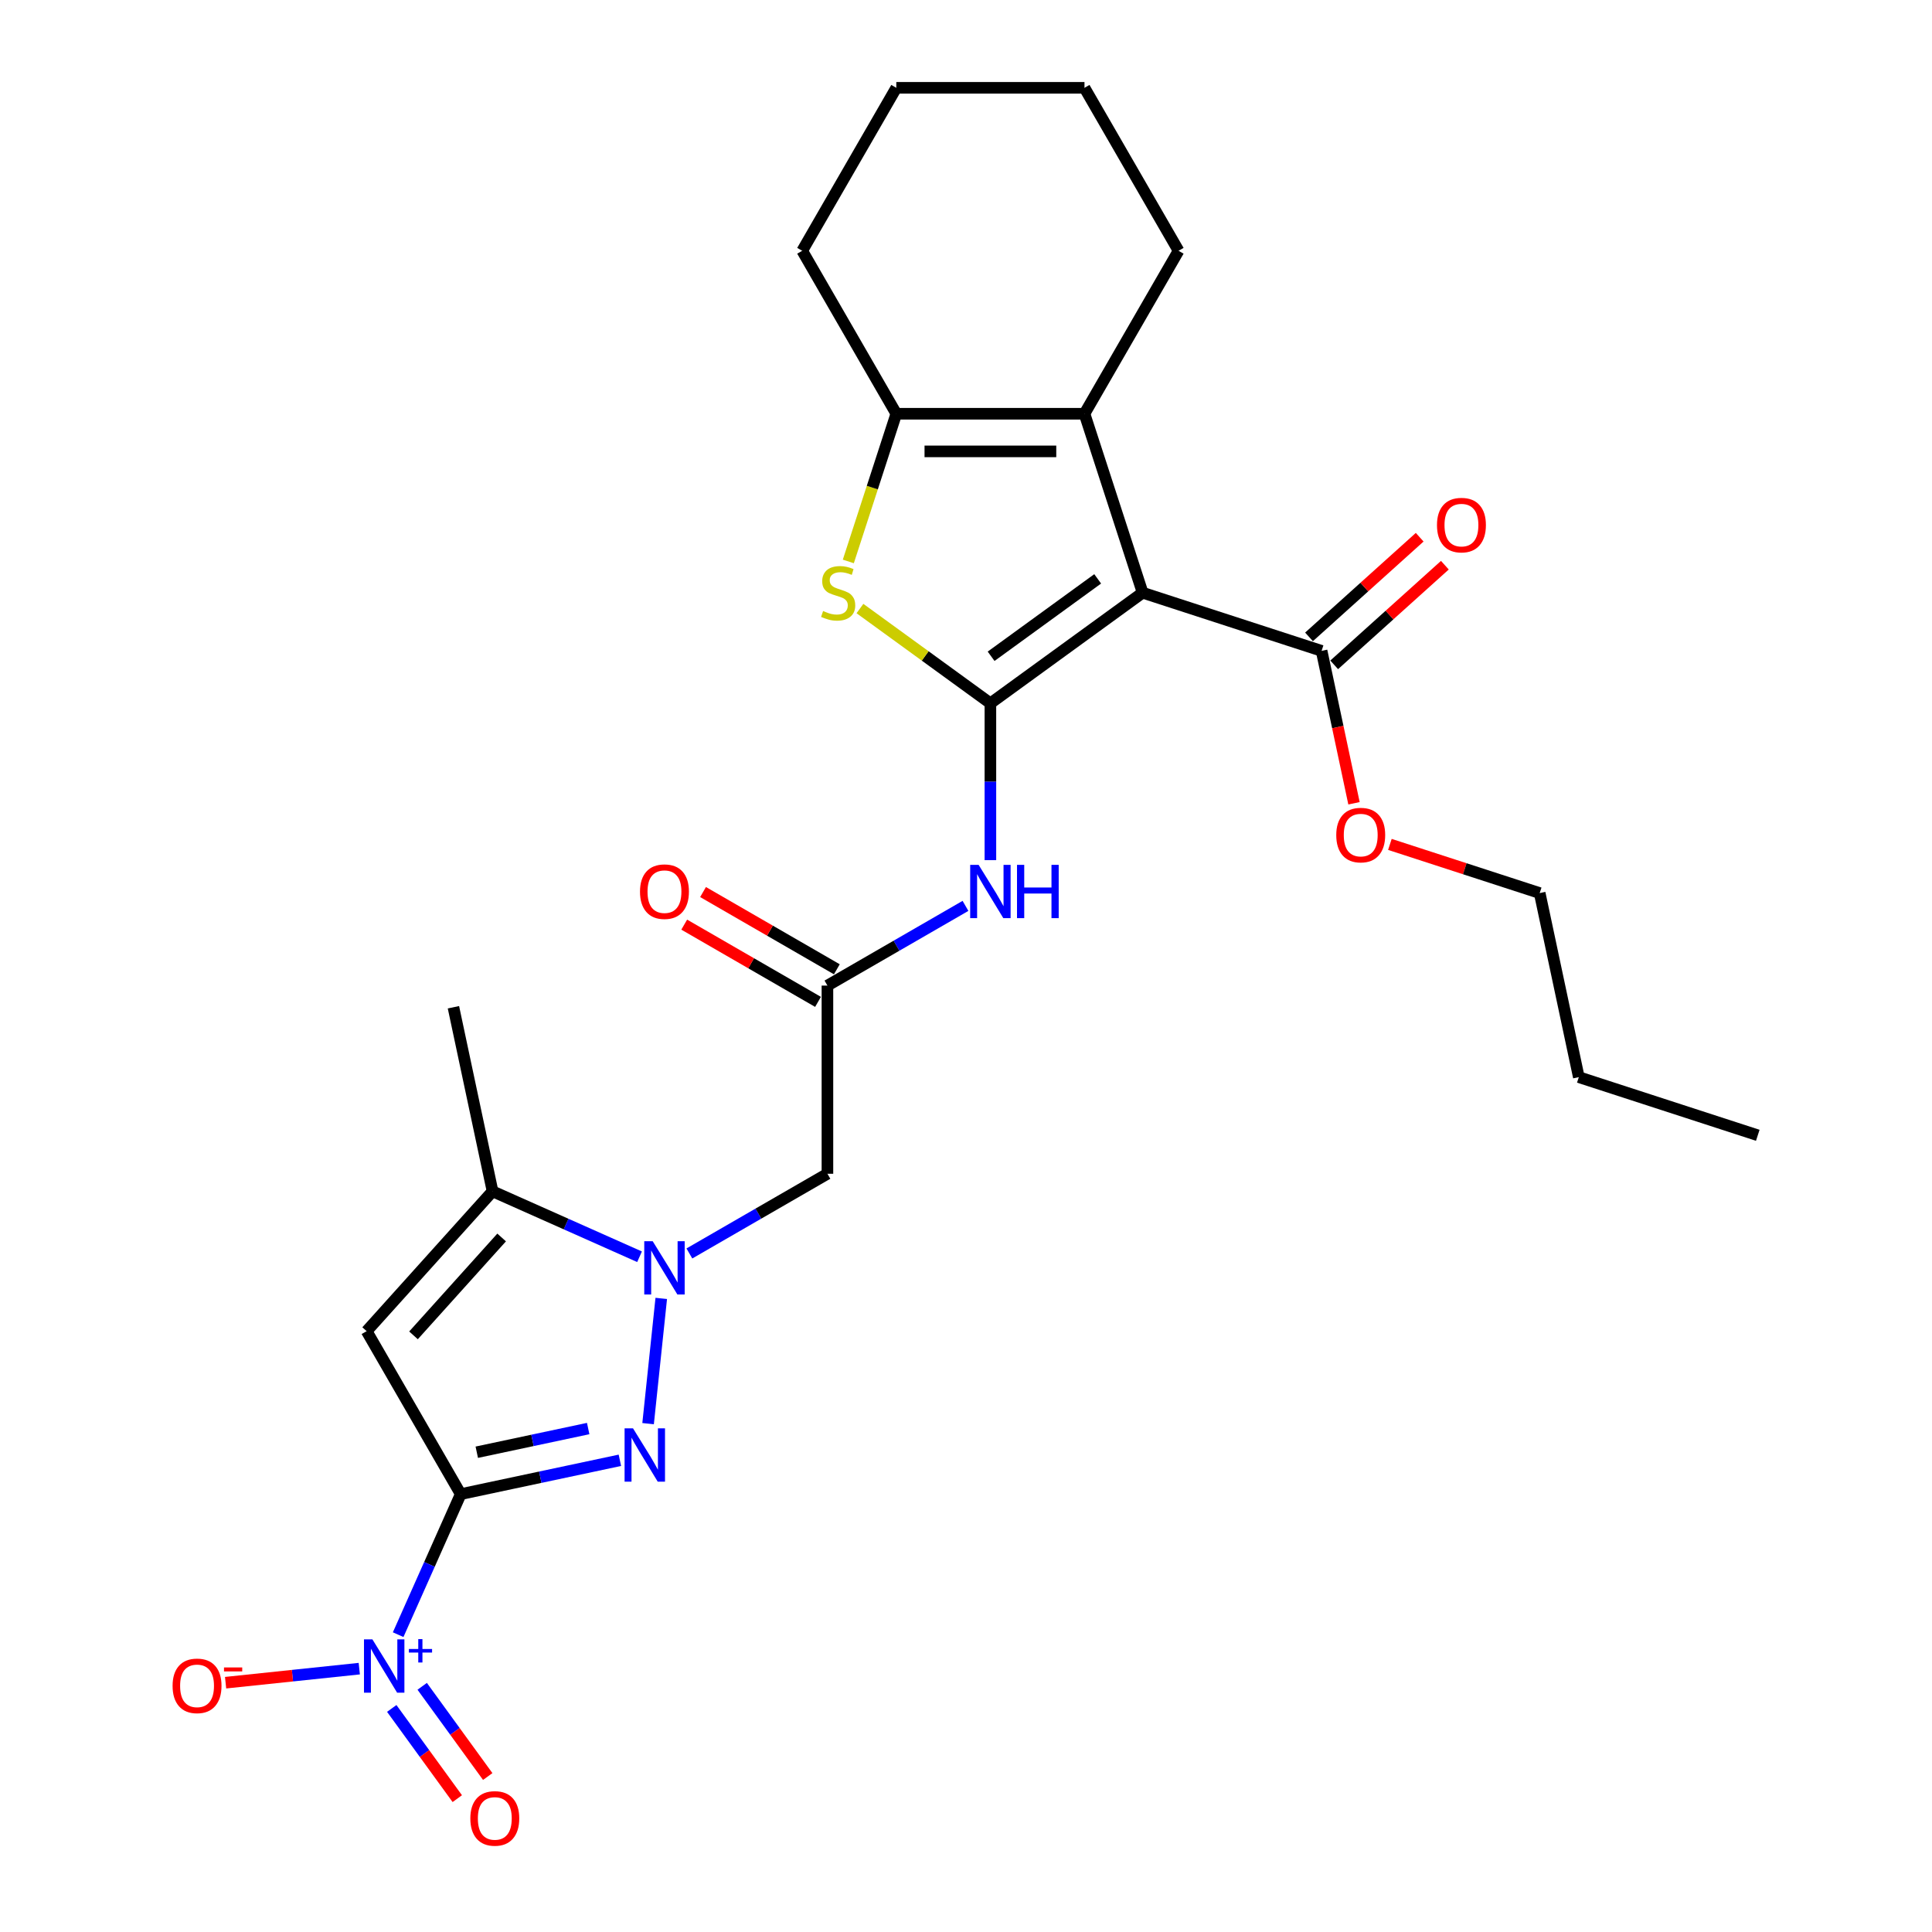 <?xml version='1.0' encoding='iso-8859-1'?>
<svg version='1.1' baseProfile='full'
              xmlns='http://www.w3.org/2000/svg'
                      xmlns:rdkit='http://www.rdkit.org/xml'
                      xmlns:xlink='http://www.w3.org/1999/xlink'
                  xml:space='preserve'
width='1000px' height='1000px' viewBox='0 0 1000 1000'>
<!-- END OF HEADER -->
<rect style='opacity:1.0;fill:#FFFFFF;stroke:none' width='1000' height='1000' x='0' y='0'> </rect>
<path class='bond-2' d='M 238.474,773.353 L 279.662,764.599' style='fill:none;fill-rule:evenodd;stroke:#000000;stroke-width:6px;stroke-linecap:butt;stroke-linejoin:miter;stroke-opacity:1' />
<path class='bond-2' d='M 279.662,764.599 L 320.849,755.844' style='fill:none;fill-rule:evenodd;stroke:#0000FF;stroke-width:6px;stroke-linecap:butt;stroke-linejoin:miter;stroke-opacity:1' />
<path class='bond-2' d='M 246.78,751.673 L 275.612,745.544' style='fill:none;fill-rule:evenodd;stroke:#000000;stroke-width:6px;stroke-linecap:butt;stroke-linejoin:miter;stroke-opacity:1' />
<path class='bond-2' d='M 275.612,745.544 L 304.443,739.416' style='fill:none;fill-rule:evenodd;stroke:#0000FF;stroke-width:6px;stroke-linecap:butt;stroke-linejoin:miter;stroke-opacity:1' />
<path class='bond-4' d='M 238.474,773.353 L 189.774,689.003' style='fill:none;fill-rule:evenodd;stroke:#000000;stroke-width:6px;stroke-linecap:butt;stroke-linejoin:miter;stroke-opacity:1' />
<path class='bond-5' d='M 238.474,773.353 L 222.278,809.729' style='fill:none;fill-rule:evenodd;stroke:#000000;stroke-width:6px;stroke-linecap:butt;stroke-linejoin:miter;stroke-opacity:1' />
<path class='bond-5' d='M 222.278,809.729 L 206.083,846.105' style='fill:none;fill-rule:evenodd;stroke:#0000FF;stroke-width:6px;stroke-linecap:butt;stroke-linejoin:miter;stroke-opacity:1' />
<path class='bond-0' d='M 512.627,364.038 L 512.627,404.624' style='fill:none;fill-rule:evenodd;stroke:#000000;stroke-width:6px;stroke-linecap:butt;stroke-linejoin:miter;stroke-opacity:1' />
<path class='bond-0' d='M 512.627,404.624 L 512.627,445.211' style='fill:none;fill-rule:evenodd;stroke:#0000FF;stroke-width:6px;stroke-linecap:butt;stroke-linejoin:miter;stroke-opacity:1' />
<path class='bond-1' d='M 512.627,364.038 L 591.425,306.788' style='fill:none;fill-rule:evenodd;stroke:#000000;stroke-width:6px;stroke-linecap:butt;stroke-linejoin:miter;stroke-opacity:1' />
<path class='bond-1' d='M 512.997,339.691 L 568.155,299.616' style='fill:none;fill-rule:evenodd;stroke:#000000;stroke-width:6px;stroke-linecap:butt;stroke-linejoin:miter;stroke-opacity:1' />
<path class='bond-6' d='M 512.627,364.038 L 478.868,339.51' style='fill:none;fill-rule:evenodd;stroke:#000000;stroke-width:6px;stroke-linecap:butt;stroke-linejoin:miter;stroke-opacity:1' />
<path class='bond-6' d='M 478.868,339.51 L 445.108,314.983' style='fill:none;fill-rule:evenodd;stroke:#CCCC00;stroke-width:6px;stroke-linecap:butt;stroke-linejoin:miter;stroke-opacity:1' />
<path class='bond-7' d='M 591.425,306.788 L 561.327,214.156' style='fill:none;fill-rule:evenodd;stroke:#000000;stroke-width:6px;stroke-linecap:butt;stroke-linejoin:miter;stroke-opacity:1' />
<path class='bond-12' d='M 591.425,306.788 L 684.058,336.886' style='fill:none;fill-rule:evenodd;stroke:#000000;stroke-width:6px;stroke-linecap:butt;stroke-linejoin:miter;stroke-opacity:1' />
<path class='bond-3' d='M 335.451,736.876 L 342.264,672.056' style='fill:none;fill-rule:evenodd;stroke:#0000FF;stroke-width:6px;stroke-linecap:butt;stroke-linejoin:miter;stroke-opacity:1' />
<path class='bond-11' d='M 356.822,648.791 L 392.549,628.164' style='fill:none;fill-rule:evenodd;stroke:#0000FF;stroke-width:6px;stroke-linecap:butt;stroke-linejoin:miter;stroke-opacity:1' />
<path class='bond-11' d='M 392.549,628.164 L 428.277,607.537' style='fill:none;fill-rule:evenodd;stroke:#000000;stroke-width:6px;stroke-linecap:butt;stroke-linejoin:miter;stroke-opacity:1' />
<path class='bond-27' d='M 331.03,650.495 L 292.989,633.558' style='fill:none;fill-rule:evenodd;stroke:#0000FF;stroke-width:6px;stroke-linecap:butt;stroke-linejoin:miter;stroke-opacity:1' />
<path class='bond-27' d='M 292.989,633.558 L 254.947,616.621' style='fill:none;fill-rule:evenodd;stroke:#000000;stroke-width:6px;stroke-linecap:butt;stroke-linejoin:miter;stroke-opacity:1' />
<path class='bond-9' d='M 189.774,689.003 L 254.947,616.621' style='fill:none;fill-rule:evenodd;stroke:#000000;stroke-width:6px;stroke-linecap:butt;stroke-linejoin:miter;stroke-opacity:1' />
<path class='bond-9' d='M 214.027,691.18 L 259.648,640.513' style='fill:none;fill-rule:evenodd;stroke:#000000;stroke-width:6px;stroke-linecap:butt;stroke-linejoin:miter;stroke-opacity:1' />
<path class='bond-14' d='M 185.962,863.688 L 151.364,867.324' style='fill:none;fill-rule:evenodd;stroke:#0000FF;stroke-width:6px;stroke-linecap:butt;stroke-linejoin:miter;stroke-opacity:1' />
<path class='bond-14' d='M 151.364,867.324 L 116.765,870.961' style='fill:none;fill-rule:evenodd;stroke:#FF0000;stroke-width:6px;stroke-linecap:butt;stroke-linejoin:miter;stroke-opacity:1' />
<path class='bond-15' d='M 202.768,884.284 L 219.729,907.629' style='fill:none;fill-rule:evenodd;stroke:#0000FF;stroke-width:6px;stroke-linecap:butt;stroke-linejoin:miter;stroke-opacity:1' />
<path class='bond-15' d='M 219.729,907.629 L 236.69,930.974' style='fill:none;fill-rule:evenodd;stroke:#FF0000;stroke-width:6px;stroke-linecap:butt;stroke-linejoin:miter;stroke-opacity:1' />
<path class='bond-15' d='M 218.527,872.834 L 235.488,896.179' style='fill:none;fill-rule:evenodd;stroke:#0000FF;stroke-width:6px;stroke-linecap:butt;stroke-linejoin:miter;stroke-opacity:1' />
<path class='bond-15' d='M 235.488,896.179 L 252.45,919.524' style='fill:none;fill-rule:evenodd;stroke:#FF0000;stroke-width:6px;stroke-linecap:butt;stroke-linejoin:miter;stroke-opacity:1' />
<path class='bond-8' d='M 439.089,290.6 L 451.508,252.378' style='fill:none;fill-rule:evenodd;stroke:#CCCC00;stroke-width:6px;stroke-linecap:butt;stroke-linejoin:miter;stroke-opacity:1' />
<path class='bond-8' d='M 451.508,252.378 L 463.927,214.156' style='fill:none;fill-rule:evenodd;stroke:#000000;stroke-width:6px;stroke-linecap:butt;stroke-linejoin:miter;stroke-opacity:1' />
<path class='bond-19' d='M 561.327,214.156 L 610.027,129.805' style='fill:none;fill-rule:evenodd;stroke:#000000;stroke-width:6px;stroke-linecap:butt;stroke-linejoin:miter;stroke-opacity:1' />
<path class='bond-28' d='M 561.327,214.156 L 463.927,214.156' style='fill:none;fill-rule:evenodd;stroke:#000000;stroke-width:6px;stroke-linecap:butt;stroke-linejoin:miter;stroke-opacity:1' />
<path class='bond-28' d='M 546.717,233.635 L 478.537,233.635' style='fill:none;fill-rule:evenodd;stroke:#000000;stroke-width:6px;stroke-linecap:butt;stroke-linejoin:miter;stroke-opacity:1' />
<path class='bond-20' d='M 463.927,214.156 L 415.228,129.805' style='fill:none;fill-rule:evenodd;stroke:#000000;stroke-width:6px;stroke-linecap:butt;stroke-linejoin:miter;stroke-opacity:1' />
<path class='bond-21' d='M 254.947,616.621 L 234.697,521.35' style='fill:none;fill-rule:evenodd;stroke:#000000;stroke-width:6px;stroke-linecap:butt;stroke-linejoin:miter;stroke-opacity:1' />
<path class='bond-10' d='M 499.731,468.883 L 464.004,489.51' style='fill:none;fill-rule:evenodd;stroke:#0000FF;stroke-width:6px;stroke-linecap:butt;stroke-linejoin:miter;stroke-opacity:1' />
<path class='bond-10' d='M 464.004,489.51 L 428.277,510.137' style='fill:none;fill-rule:evenodd;stroke:#000000;stroke-width:6px;stroke-linecap:butt;stroke-linejoin:miter;stroke-opacity:1' />
<path class='bond-13' d='M 428.277,607.537 L 428.277,510.137' style='fill:none;fill-rule:evenodd;stroke:#000000;stroke-width:6px;stroke-linecap:butt;stroke-linejoin:miter;stroke-opacity:1' />
<path class='bond-16' d='M 690.575,344.124 L 719.217,318.335' style='fill:none;fill-rule:evenodd;stroke:#000000;stroke-width:6px;stroke-linecap:butt;stroke-linejoin:miter;stroke-opacity:1' />
<path class='bond-16' d='M 719.217,318.335 L 747.86,292.545' style='fill:none;fill-rule:evenodd;stroke:#FF0000;stroke-width:6px;stroke-linecap:butt;stroke-linejoin:miter;stroke-opacity:1' />
<path class='bond-16' d='M 677.54,329.648 L 706.183,303.858' style='fill:none;fill-rule:evenodd;stroke:#000000;stroke-width:6px;stroke-linecap:butt;stroke-linejoin:miter;stroke-opacity:1' />
<path class='bond-16' d='M 706.183,303.858 L 734.825,278.068' style='fill:none;fill-rule:evenodd;stroke:#FF0000;stroke-width:6px;stroke-linecap:butt;stroke-linejoin:miter;stroke-opacity:1' />
<path class='bond-18' d='M 684.058,336.886 L 692.442,376.33' style='fill:none;fill-rule:evenodd;stroke:#000000;stroke-width:6px;stroke-linecap:butt;stroke-linejoin:miter;stroke-opacity:1' />
<path class='bond-18' d='M 692.442,376.33 L 700.826,415.775' style='fill:none;fill-rule:evenodd;stroke:#FF0000;stroke-width:6px;stroke-linecap:butt;stroke-linejoin:miter;stroke-opacity:1' />
<path class='bond-17' d='M 433.147,501.702 L 398.52,481.711' style='fill:none;fill-rule:evenodd;stroke:#000000;stroke-width:6px;stroke-linecap:butt;stroke-linejoin:miter;stroke-opacity:1' />
<path class='bond-17' d='M 398.52,481.711 L 363.893,461.719' style='fill:none;fill-rule:evenodd;stroke:#FF0000;stroke-width:6px;stroke-linecap:butt;stroke-linejoin:miter;stroke-opacity:1' />
<path class='bond-17' d='M 423.407,518.572 L 388.78,498.581' style='fill:none;fill-rule:evenodd;stroke:#000000;stroke-width:6px;stroke-linecap:butt;stroke-linejoin:miter;stroke-opacity:1' />
<path class='bond-17' d='M 388.78,498.581 L 354.153,478.589' style='fill:none;fill-rule:evenodd;stroke:#FF0000;stroke-width:6px;stroke-linecap:butt;stroke-linejoin:miter;stroke-opacity:1' />
<path class='bond-22' d='M 719.405,437.063 L 758.173,449.659' style='fill:none;fill-rule:evenodd;stroke:#FF0000;stroke-width:6px;stroke-linecap:butt;stroke-linejoin:miter;stroke-opacity:1' />
<path class='bond-22' d='M 758.173,449.659 L 796.941,462.255' style='fill:none;fill-rule:evenodd;stroke:#000000;stroke-width:6px;stroke-linecap:butt;stroke-linejoin:miter;stroke-opacity:1' />
<path class='bond-24' d='M 610.027,129.805 L 561.327,45.455' style='fill:none;fill-rule:evenodd;stroke:#000000;stroke-width:6px;stroke-linecap:butt;stroke-linejoin:miter;stroke-opacity:1' />
<path class='bond-25' d='M 415.228,129.805 L 463.927,45.455' style='fill:none;fill-rule:evenodd;stroke:#000000;stroke-width:6px;stroke-linecap:butt;stroke-linejoin:miter;stroke-opacity:1' />
<path class='bond-23' d='M 796.941,462.255 L 817.191,557.527' style='fill:none;fill-rule:evenodd;stroke:#000000;stroke-width:6px;stroke-linecap:butt;stroke-linejoin:miter;stroke-opacity:1' />
<path class='bond-26' d='M 817.191,557.527 L 909.824,587.625' style='fill:none;fill-rule:evenodd;stroke:#000000;stroke-width:6px;stroke-linecap:butt;stroke-linejoin:miter;stroke-opacity:1' />
<path class='bond-29' d='M 561.327,45.455 L 463.927,45.455' style='fill:none;fill-rule:evenodd;stroke:#000000;stroke-width:6px;stroke-linecap:butt;stroke-linejoin:miter;stroke-opacity:1' />
<path  class='atom-3' d='M 327.648 739.311
L 336.687 753.921
Q 337.583 755.362, 339.024 757.973
Q 340.466 760.583, 340.544 760.739
L 340.544 739.311
L 344.206 739.311
L 344.206 766.895
L 340.427 766.895
L 330.726 750.921
Q 329.596 749.051, 328.388 746.908
Q 327.219 744.765, 326.869 744.103
L 326.869 766.895
L 323.284 766.895
L 323.284 739.311
L 327.648 739.311
' fill='#0000FF'/>
<path  class='atom-4' d='M 337.829 642.445
L 346.868 657.055
Q 347.764 658.496, 349.205 661.107
Q 350.647 663.717, 350.725 663.873
L 350.725 642.445
L 354.387 642.445
L 354.387 670.029
L 350.608 670.029
L 340.907 654.055
Q 339.777 652.185, 338.569 650.042
Q 337.4 647.899, 337.05 647.237
L 337.05 670.029
L 333.465 670.029
L 333.465 642.445
L 337.829 642.445
' fill='#0000FF'/>
<path  class='atom-6' d='M 192.761 848.54
L 201.8 863.15
Q 202.696 864.592, 204.137 867.202
Q 205.579 869.813, 205.657 869.968
L 205.657 848.54
L 209.319 848.54
L 209.319 876.124
L 205.54 876.124
L 195.839 860.15
Q 194.709 858.28, 193.501 856.138
Q 192.332 853.995, 191.982 853.333
L 191.982 876.124
L 188.397 876.124
L 188.397 848.54
L 192.761 848.54
' fill='#0000FF'/>
<path  class='atom-6' d='M 211.633 853.513
L 216.493 853.513
L 216.493 848.396
L 218.653 848.396
L 218.653 853.513
L 223.641 853.513
L 223.641 855.364
L 218.653 855.364
L 218.653 860.507
L 216.493 860.507
L 216.493 855.364
L 211.633 855.364
L 211.633 853.513
' fill='#0000FF'/>
<path  class='atom-7' d='M 426.037 316.255
Q 426.349 316.372, 427.635 316.918
Q 428.92 317.463, 430.323 317.814
Q 431.764 318.125, 433.167 318.125
Q 435.777 318.125, 437.297 316.879
Q 438.816 315.593, 438.816 313.372
Q 438.816 311.853, 438.037 310.918
Q 437.297 309.983, 436.128 309.476
Q 434.959 308.97, 433.011 308.385
Q 430.557 307.645, 429.076 306.944
Q 427.635 306.243, 426.583 304.762
Q 425.57 303.282, 425.57 300.788
Q 425.57 297.321, 427.907 295.178
Q 430.284 293.035, 434.959 293.035
Q 438.154 293.035, 441.777 294.555
L 440.881 297.555
Q 437.569 296.191, 435.076 296.191
Q 432.388 296.191, 430.907 297.321
Q 429.427 298.412, 429.466 300.321
Q 429.466 301.801, 430.206 302.697
Q 430.985 303.593, 432.076 304.1
Q 433.206 304.606, 435.076 305.191
Q 437.569 305.97, 439.05 306.749
Q 440.53 307.528, 441.582 309.126
Q 442.673 310.684, 442.673 313.372
Q 442.673 317.19, 440.102 319.255
Q 437.569 321.281, 433.323 321.281
Q 430.868 321.281, 428.998 320.736
Q 427.167 320.229, 424.985 319.333
L 426.037 316.255
' fill='#CCCC00'/>
<path  class='atom-11' d='M 506.53 447.646
L 515.569 462.256
Q 516.465 463.697, 517.906 466.308
Q 519.348 468.918, 519.426 469.074
L 519.426 447.646
L 523.088 447.646
L 523.088 475.229
L 519.309 475.229
L 509.608 459.256
Q 508.478 457.386, 507.27 455.243
Q 506.101 453.1, 505.751 452.438
L 505.751 475.229
L 502.166 475.229
L 502.166 447.646
L 506.53 447.646
' fill='#0000FF'/>
<path  class='atom-11' d='M 526.399 447.646
L 530.14 447.646
L 530.14 459.373
L 544.243 459.373
L 544.243 447.646
L 547.983 447.646
L 547.983 475.229
L 544.243 475.229
L 544.243 462.49
L 530.14 462.49
L 530.14 475.229
L 526.399 475.229
L 526.399 447.646
' fill='#0000FF'/>
<path  class='atom-15' d='M 89.33 872.591
Q 89.33 865.968, 92.603 862.267
Q 95.875 858.566, 101.992 858.566
Q 108.109 858.566, 111.381 862.267
Q 114.654 865.968, 114.654 872.591
Q 114.654 879.292, 111.342 883.11
Q 108.031 886.889, 101.992 886.889
Q 95.914 886.889, 92.603 883.11
Q 89.33 879.331, 89.33 872.591
M 101.992 883.773
Q 106.2 883.773, 108.459 880.968
Q 110.758 878.123, 110.758 872.591
Q 110.758 867.176, 108.459 864.449
Q 106.2 861.682, 101.992 861.682
Q 97.784 861.682, 95.486 864.41
Q 93.226 867.137, 93.226 872.591
Q 93.226 878.162, 95.486 880.968
Q 97.784 883.773, 101.992 883.773
' fill='#FF0000'/>
<path  class='atom-15' d='M 115.94 863.068
L 125.376 863.068
L 125.376 865.125
L 115.94 865.125
L 115.94 863.068
' fill='#FF0000'/>
<path  class='atom-16' d='M 243.446 941.208
Q 243.446 934.585, 246.719 930.884
Q 249.991 927.183, 256.108 927.183
Q 262.225 927.183, 265.497 930.884
Q 268.77 934.585, 268.77 941.208
Q 268.77 947.909, 265.458 951.727
Q 262.147 955.506, 256.108 955.506
Q 250.03 955.506, 246.719 951.727
Q 243.446 947.948, 243.446 941.208
M 256.108 952.39
Q 260.316 952.39, 262.575 949.584
Q 264.874 946.74, 264.874 941.208
Q 264.874 935.793, 262.575 933.065
Q 260.316 930.299, 256.108 930.299
Q 251.9 930.299, 249.602 933.027
Q 247.342 935.754, 247.342 941.208
Q 247.342 946.779, 249.602 949.584
Q 251.9 952.39, 256.108 952.39
' fill='#FF0000'/>
<path  class='atom-17' d='M 743.778 271.791
Q 743.778 265.168, 747.05 261.467
Q 750.323 257.766, 756.44 257.766
Q 762.556 257.766, 765.829 261.467
Q 769.102 265.168, 769.102 271.791
Q 769.102 278.492, 765.79 282.31
Q 762.478 286.089, 756.44 286.089
Q 750.362 286.089, 747.05 282.31
Q 743.778 278.531, 743.778 271.791
M 756.44 282.973
Q 760.647 282.973, 762.907 280.167
Q 765.206 277.323, 765.206 271.791
Q 765.206 266.376, 762.907 263.648
Q 760.647 260.882, 756.44 260.882
Q 752.232 260.882, 749.933 263.609
Q 747.674 266.337, 747.674 271.791
Q 747.674 277.362, 749.933 280.167
Q 752.232 282.973, 756.44 282.973
' fill='#FF0000'/>
<path  class='atom-18' d='M 331.264 461.516
Q 331.264 454.892, 334.537 451.191
Q 337.81 447.49, 343.926 447.49
Q 350.043 447.49, 353.316 451.191
Q 356.588 454.892, 356.588 461.516
Q 356.588 468.217, 353.277 472.035
Q 349.965 475.814, 343.926 475.814
Q 337.848 475.814, 334.537 472.035
Q 331.264 468.256, 331.264 461.516
M 343.926 472.697
Q 348.134 472.697, 350.394 469.892
Q 352.692 467.048, 352.692 461.516
Q 352.692 456.1, 350.394 453.373
Q 348.134 450.607, 343.926 450.607
Q 339.719 450.607, 337.42 453.334
Q 335.16 456.061, 335.16 461.516
Q 335.16 467.087, 337.42 469.892
Q 339.719 472.697, 343.926 472.697
' fill='#FF0000'/>
<path  class='atom-19' d='M 691.646 432.235
Q 691.646 425.612, 694.919 421.911
Q 698.191 418.21, 704.308 418.21
Q 710.425 418.21, 713.697 421.911
Q 716.97 425.612, 716.97 432.235
Q 716.97 438.936, 713.658 442.754
Q 710.347 446.534, 704.308 446.534
Q 698.23 446.534, 694.919 442.754
Q 691.646 438.975, 691.646 432.235
M 704.308 443.417
Q 708.516 443.417, 710.775 440.612
Q 713.074 437.768, 713.074 432.235
Q 713.074 426.82, 710.775 424.093
Q 708.516 421.326, 704.308 421.326
Q 700.1 421.326, 697.802 424.054
Q 695.542 426.781, 695.542 432.235
Q 695.542 437.807, 697.802 440.612
Q 700.1 443.417, 704.308 443.417
' fill='#FF0000'/>
</svg>
